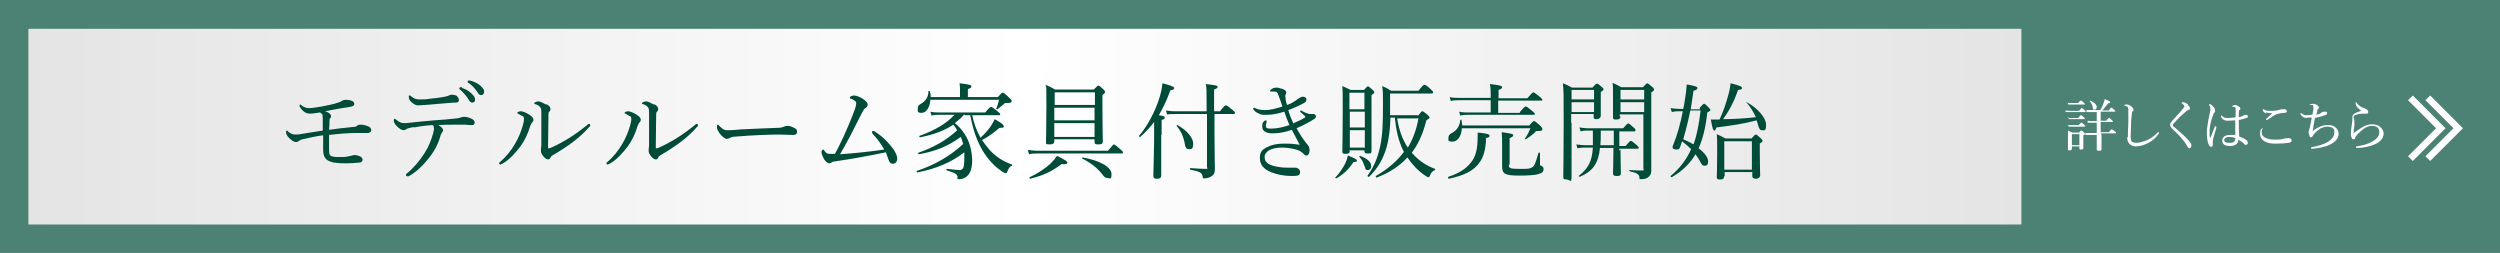<svg id="_レイヤー_1" data-name="レイヤー 1" xmlns="http://www.w3.org/2000/svg" version="1.1" viewBox="0 0 633.6 64.1"><defs><linearGradient id="_名称未設定グラデーション_11" data-name="名称未設定グラデーション 11" x1="7.2" y1="32.1" x2="512.2" y2="32.1" gradientUnits="userSpaceOnUse"><stop offset="0" stop-color="#e4e4e4"/><stop offset=".5" stop-color="#fff"/><stop offset="1" stop-color="#e4e4e4"/></linearGradient><style>.cls-4{stroke-width:0;fill:#fff}</style></defs><path fill="#4c8274" stroke-width="0" d="M0 0h633.6v64.1H0z"/><path fill="url(#_名称未設定グラデーション_11)" stroke-width="0" d="M7.2 7.3h505.1v49.6H7.2z"/><path d="M81.8 34.3c-1.5.2-3.5.6-5.1 1-.5.1-.6.2-.9.4-.3.2-.4.3-.8.3s-1-.3-1.7-1c-.6-.6-.8-1.1-.8-1.4s0-.5.2-.5.2.1.4.3c.5.4 1 .7 1.7.7s1 0 1.9-.2c1.7-.3 3.3-.5 5.1-.8v-3c0-1 0-.9-.2-1.2-.2-.2-.3-.3-.5-.4-1 .2-2.1.3-2.5.3-.6 0-1.2-.1-1.9-.8-.5-.5-.8-1-.8-1.2s.1-.3.2-.3.2 0 .3.2c.6.5 1.3.7 2 .7s1.9-.2 3.1-.4c1.6-.3 3.1-.6 4.2-1 .4-.1.6-.2.9-.4.3-.2.6-.3 1-.3s.8 0 1.4.2c.5.1.8.5.8.8s-.2.5-.4.6c-.2.1-.8.2-1.3.3-1.6.2-3.7.6-5.7 1 1 .3 1.5.8 1.5 1.2s0 .3-.2.5c-.2.3-.2.5-.2 1s0 1.2-.1 2c2-.3 3.8-.5 5.9-.7.8 0 1.1-.2 1.3-.4s.5-.2.9-.2c.6 0 1.4.2 2 .5.4.2.6.6.6.9s-.3.7-.9.7h-2.6c-2.3 0-4.7.2-7.2.5v3.5c0 1.2.1 1.5.3 1.7.4.3 1 .4 2.2.4s2 0 2.9-.3c.3 0 .7-.2 1-.2.6 0 1.2.2 1.6.4.3.2.5.5.5.8s-.3.7-.7.7c-.9.1-2.5.2-3.5.2-2.3 0-3.8-.2-4.7-.8-.7-.5-1.1-1.1-1.1-2.9v-3.4zm23-2.1c-1 .2-1.5.3-1.9.6-.2.1-.4.2-.6.2-.5 0-1.1-.4-1.7-1-.5-.5-.8-1-.8-1.4s.1-.5.2-.5.2.1.5.3c.6.5 1.2.8 1.8.8s1 0 1.5-.1c2-.2 3.8-.4 6.2-.6 2-.1 3.8-.3 5.7-.5.5 0 .8-.2 1-.2.2-.1.6-.2.9-.2.6 0 1.5.2 2.1.6.4.2.6.5.6.9s-.3.6-.6.6c-.5 0-.9 0-1.7-.1h-3c-1.1 0-2.7 0-3.9.1.7.4 1.2.9 1.2 1.3s0 .3-.2.4l-.4.8c-.5 1.9-1.4 3.8-2.8 5.6-1.5 1.9-3.1 3.6-5.2 4.8-.2.1-.3.1-.4.1-.2 0-.4-.1-.4-.3s0-.3.4-.6c1.5-1.2 3.1-3.1 4.3-5 1-1.5 1.7-3.3 2.2-5.1.1-.5.2-.8.2-1.1s-.1-.7-.3-.9c-1.8.1-3.3.3-4.7.6zm11-7.7c.4.2.5.5.5.9s-.3.6-.8.6-1 0-1.7.1c-1.9.2-4.1.3-6 .5-.5 0-1.5.1-1.8.1-.5 0-.9-.1-1.7-.8-.6-.5-.7-1-.7-1.4s0-.3.2-.3.2 0 .4.2c.7.6 1.2.8 2.2.8s1.6 0 2.7-.2c1.2-.1 2-.2 3.1-.4.7-.1 1.1-.2 1.3-.3.3-.1.7-.3 1-.3.4 0 1 .1 1.5.4zm1.3-2.2c.7.2 1.5.6 2.3 1.3.6.6 1 1 1 1.6s-.3.8-.7.8-.6-.2-.9-.7c-.4-.8-1.5-2-2.2-2.6-.1 0-.2-.2-.2-.3 0-.1.1-.3.3-.3h.4zm2.3-1.8c.7.2 1.4.5 2.1 1 .6.5 1.2 1.1 1.2 1.7s-.3.9-.7.9-.6-.1-.9-.6c-.5-.8-1.5-2-2.4-2.5-.1 0-.2-.2-.2-.3s.1-.3.3-.3.3 0 .6.1zm12.9 8.9c-.3-.2-.6-.4-1-.6s-.2-.1-.2-.2c0-.2.5-.4.9-.4s1.3.3 2.2.9c.6.4 1 .8 1 1.2s-.1.5-.3.7c-.2.2-.3.5-.5.9-.6 2-1.4 3.7-2.5 5.2-1.2 1.6-2.8 3.4-4.6 4.4-.2 0-.3.2-.5.2s-.3-.2-.3-.3 0-.2.3-.4c1.5-1.3 2.7-2.8 3.7-4.5 1-1.7 1.6-3.3 2-4.7.2-.7.3-1.2.3-1.6s-.1-.6-.3-.8zm6.2-3c.7.4 1 .7 1 1.2s-.1.5-.3.7-.2.5-.2.8c0 2.8-.1 5.2-.1 8.2 0 .2 0 .3.1.3 0 0 .2 0 .5-.1 3.4-1.5 6.2-3.3 9.3-5.8.2-.2.3-.3.5-.3s.3.2.3.4-.1.3-.2.3c-2.3 2.7-5.3 4.9-9.4 7.3-.3.2-.4.3-.5.6-.2.3-.3.4-.6.4s-.7-.2-1.2-.8c-.4-.5-.6-.9-.6-1.3v-.5c0-.2.1-.5.1-1V29c0-1 0-1.4-.2-1.7-.2-.3-.6-.7-1.3-.9-.2 0-.3-.1-.3-.2 0-.3.7-.5 1.1-.5s1 .3 1.9.8zm21 3c-.3-.2-.6-.4-1-.6s-.2-.1-.2-.2c0-.2.5-.4.9-.4s1.3.3 2.2.9c.6.4 1 .8 1 1.2s-.1.5-.3.7c-.2.2-.3.5-.5.9-.6 2-1.4 3.7-2.5 5.2-1.2 1.6-2.8 3.4-4.6 4.4-.2 0-.3.2-.5.2s-.3-.2-.3-.3 0-.2.3-.4c1.5-1.3 2.7-2.8 3.7-4.5 1-1.7 1.6-3.3 2-4.7.2-.7.3-1.2.3-1.6s-.1-.6-.3-.8zm6.3-3c.7.4 1 .7 1 1.2s-.1.5-.3.7-.2.5-.2.8c0 2.8-.1 5.2-.1 8.2 0 .2 0 .3.1.3 0 0 .2 0 .5-.1 3.4-1.5 6.2-3.3 9.3-5.8.2-.2.3-.3.5-.3s.3.2.3.4-.1.3-.2.3c-2.3 2.7-5.3 4.9-9.4 7.3-.3.2-.4.3-.5.6-.2.3-.3.4-.6.4s-.7-.2-1.2-.8c-.4-.5-.6-.9-.6-1.3v-.5c0-.2.1-.5.1-1V29c0-1 0-1.4-.2-1.7-.2-.3-.6-.7-1.3-.9-.2 0-.3-.1-.3-.2 0-.3.7-.5 1.1-.5s1 .3 1.9.8zm18.4 8.8c-.5 0-1.2-.6-1.9-1.5-.3-.5-.6-1-.6-1.4s0-.7.2-.7.2.1.4.3c.9.9 1.3 1.1 1.9 1.1s1.6 0 3.4-.2c3.6-.2 7.2-.3 9.5-.4.9 0 1.3-.2 1.6-.3.2-.1.5-.2.8-.2s.6 0 1.1.2c1.3.5 1.4.8 1.4 1.3s-.3.8-.9.8c-1 0-2.4-.1-3.8-.1-2.4 0-7.1.2-10.6.5-.9 0-1.6.2-1.8.4-.2.1-.5.2-.8.2zm37.2-1c-.3-.4-.4-.5-.4-.7s.1-.3.3-.3.3 0 .5.2c2.2 1.4 3.5 2.9 4.7 4.5.6 1 .9 1.7.9 2.3 0 .8-.5 1.3-1.1 1.3s-.9-.4-1.1-1c-.3-.7-.4-1.3-.7-1.9-4.3.9-8.7 1.7-12.9 2.3-.5 0-.7.2-.9.3-.2.1-.3.2-.6.2s-.9-.5-1.2-1c-.3-.5-.7-1.4-.7-1.8s.2-.7.4-.7.2.2.4.4c.5.6.7.7 1.3.7h1.3c.4-.7.7-1.3 1-1.9 1.9-3.8 3.2-7.1 4.1-9.5.2-.7.3-1.1.3-1.4s-.1-.5-.4-.7c-.3-.2-.6-.4-1-.5-.2 0-.2-.1-.2-.3 0-.3.7-.5 1-.5.6 0 1.4.3 2.2.8.8.5 1.3 1 1.3 1.5s-.3.7-.6.9c-.3.2-.6.7-1.1 1.7-1.8 3.6-3.4 6.8-5.3 10 3.9-.3 7.1-.6 11.2-1.2-.8-1.4-1.6-2.5-2.5-3.5zm23-5.2c-.7.8-1.5 1.5-2.4 2.2 1 .8 1.8 1.7 2.5 2.8 1.3 2 1.8 4.2 1.9 6.6 0 1.6-.3 2.8-.9 3.6-.5.7-1.4 1.2-2.3 1.2s-.5-.1-.5-.5c-.1-.8-.7-1.1-2.7-1.7-.2 0-.2-.4 0-.4 1.8.2 2.8.3 3.2.3s.7-.2.9-.5c.2-.4.3-1.3.3-2.7v-1.3c-3.2 2.5-7.2 4.2-11.9 5.1-.2 0-.3-.3-.1-.4 4.5-1.5 8.5-3.8 11.7-6.8-.2-.6-.3-1.2-.6-1.8-3.3 2.4-6.3 3.6-10.6 4.4-.2 0-.3-.3-.1-.4 3.9-1.4 7-3.1 9.8-5.7-.3-.5-.6-.9-1-1.4-2.2 1.5-4.9 2.5-8.4 3.2-.2 0-.3-.3-.1-.4 3.7-1.3 6.8-3.1 8.8-5.3h-4c-.6 0-1.1 0-1.8.2l-.3-1c.9.2 1.4.2 2.1.2h11.8c1.1-1.3 1.3-1.4 1.5-1.4s.4.1 1.6 1.1c.5.4.7.6.7.8s-.1.2-.4.2h-6.7c.4 2 1.1 3.9 2.1 5.7 1.1-1 1.9-1.9 2.6-2.9.4-.6.7-1.2 1-1.8 1.6.9 2.3 1.4 2.3 1.8s-.3.4-1.1.4c-1.5 1.3-2.6 2.1-4.4 3.1.6.9 1.3 1.8 2 2.6 1.6 1.7 3.5 2.9 5.6 3.6.1 0 0 .2 0 .3-.6.2-.8.5-1.2 1.5-.2.4-.2.4-.4.4s-.4-.1-.9-.4c-1.6-1.1-3-2.4-4.5-4.6-1.7-2.6-2.8-5.5-3.6-9.7h-1.3zm-8.6-3.8c-.1 1.9-1 3.4-2.2 3.4s-1-.4-1-1.1.2-.8.8-1.2c1.2-.7 1.9-1.7 1.9-3.1 0-.2.3-.2.4 0 .1.5.2 1 .2 1.4h7.4v-1.8c0-.4 0-1-.1-1.7 2.7.3 3 .5 3 .8s-.2.4-.9.7v2h7.6c.9-1 1-1.1 1.2-1.1s.5.1 1.6 1.2c.6.5.7.7.7.9 0 .3-.2.5-1 .5s-.7 0-1 .3c-.5.4-1 .8-1.6 1.3-.1 0-.3 0-.3-.2.3-.7.5-1.3.7-2.2h-17.3zM260.6 38c.9.1 1.4.2 2.1.2h18.1c1.2-1.4 1.4-1.6 1.5-1.6s.4.1 1.6 1.2c.6.5.7.6.7.8s0 .3-.3.3h-21.6c-.6 0-1.1 0-1.9.2l-.3-1zm.4 6.9c2.1-1 3.9-2.2 5.2-3.4.7-.7 1.3-1.4 1.7-2 2.2 1.1 2.6 1.4 2.6 1.7s-.3.5-1.5.4c-2.2 1.7-4.3 2.8-7.9 3.7-.2 0-.3-.3-.1-.4zm6.2-9.1c0 .6-.4.8-1.3.8s-.8-.2-.8-.7c0-1.1.1-2.8.1-9.1s0-4-.2-5.3c1 .4 1.4.6 2.4 1.2h9.8c.9-.9 1-1 1.2-1s.3.1 1.2.9c.4.4.5.6.5.7s-.1.3-.7.8v3.1c0 5.3.1 7.9.1 8.6s-.4.8-1.2.8-.9-.2-.9-.7v-.6h-10.2v.5zm10.3-12.4h-10.2v3.2h10.2v-3.2zm-10.3 7.1h10.2v-3.2h-10.2v3.2zm0 4.2h10.2v-3.5h-10.2v3.5zm12.1 9.4c-1.3-1.6-2.8-2.8-5-3.9-.1 0 0-.4.1-.3 4.5.8 7.3 2.5 7.3 4.2s-.4 1-1 1-.8-.2-1.4-1zm15-9.9v10.1c0 .9-.4 1-1.1 1s-.9-.2-.9-.9.1-2.4.2-8.6v-4.9c-1 1.4-2.2 2.6-3.5 3.8-.1.1-.5-.2-.3-.3 2.1-2.4 4.2-6.4 5.2-9.8.4-1.3.6-2.4.7-3.5 2 .5 3 .9 3 1.2s-.3.5-1 .6c-.8 2.3-1.8 4.4-2.9 6.3 1.3.2 1.5.3 1.5.6s-.1.4-.8.6v3.8zm3.3-5.3c-.6 0-1.1 0-1.8.1l-.3-1c.8.1 1.3.2 2 .2h8.3v-1.7c0-3.6 0-4.3-.2-5.2 2.6.3 3 .4 3 .7s-.2.4-.9.7v5.5h1.5c1.1-1.4 1.3-1.5 1.5-1.5s.4.1 1.6 1.1c.6.5.7.7.7.8s0 .3-.3.3h-4.9v4.4c0 6 .1 8.4.1 9.5s-.3 1.5-.9 1.9c-.5.3-1.1.5-1.7.5s-.4 0-.5-.5c-.2-.9-.6-1.2-3.1-1.7-.2 0-.2-.4 0-.4 1.6.1 2.7.2 3.7.2s.5-.1.5-.5V28.9h-8.2zm2.7 7.7c-.3-1.9-1-3.4-2.1-4.7 0-.1 0-.3.2-.2 2.4 1.3 4 3.2 4 4.7s-.5 1.4-1.1 1.4-.8-.3-1-1.2zm27.8-5.5c1-.4 2-.9 2.6-1.3.1 0 .1-.1.1-.2s0-.1-.1-.2c-.3-.3-.6-.6-1-.9-.1-.1-.2-.2-.2-.3s.1-.2.2-.2.2 0 .4.2c.4.2.8.4 1.1.5.2 0 .5.2.8.2h.9c.4 0 .6.3.6.6s-.1.5-.5.7c-1.2.8-2.8 1.6-4.4 2.3.8 1.5 1.7 2.8 2.4 3.7.7.8.9 1.1.9 1.9s-.4 1.3-.7 1.3-.5 0-.7-.3c-.6-.6-1.1-.9-1.7-1.1-1.3-.4-2.7-.6-4-.6s-2.5.3-3.2.7c-.6.4-1.1 1-1.1 1.6 0 1 .4 1.8 2.1 2.3 1.1.3 2.3.5 3.6.5h1.9c.4 0 .6 0 1 .3.3.2.4.6.4.9s-.2.7-.6.8c-.5.1-1.1.1-1.7.1-1.8 0-3.6-.4-4.9-.9-1.9-.7-3-1.9-3-3.6s.6-2.1 1.6-2.7c1.1-.6 2.5-1 4.6-1s2.5.1 3.9.3c-.5-1-1.2-2.3-2-3.8-1.6.6-3.4.9-4.9.9s-2.6-.5-2.6-1.7.2-1 .5-1.4c.2-.2.3-.2.4-.2s.2 0 .2.2v.3c-.1.3-.2.5-.2.8 0 .6.2.8 1.3.8 1.6 0 3.2-.4 4.7-.9-.5-1.1-.9-2.2-1.3-3.4-1.3.4-2.8.8-4.3.8s-1.5 0-2.1-.3c-.7-.3-.9-.4-1.4-1 0-.1-.1-.2-.1-.3 0-.1.1-.2.2-.2s.2 0 .3.1c.6.3 1.3.5 2.6.5s2.7-.4 4.3-.9c-.2-.8-.7-2-1-2.9-.2-.6-.4-.9-1.1-.9h-.8c-.2 0-.2 0-.2-.1s0-.3.2-.4c.5-.4 1-.5 1.4-.5s1.1.2 1.7.4c.5.2.8.5.8.8s-.1.5-.2.6c-.1.2-.1.4 0 .7 0 .7.2 1.4.4 1.9.9-.3 1.4-.6 2-1 .4-.2.6-.5 1-.7.3-.2.7-.4 1-.4.6 0 .9.3.9.7s-.1.6-.6.9c-1.1.6-2.6 1.3-4 1.8.3 1.1.8 2.3 1.3 3.4zm10.4 13.8c1-1 1.9-2.4 2.5-3.6.3-.7.5-1.3.6-1.9 1.9.8 2.3 1 2.3 1.3s-.2.3-.9.4c-1.1 1.7-2.4 3-4.3 4.1-.1 0-.4-.1-.3-.2zm3.6-6.6c0 .5-.4.7-1.1.7s-.8-.2-.8-.6c0-1 .1-3.5.1-9.9s0-4.8-.1-6.7c.9.4 1.3.6 2.1 1h3.4c.7-.8.8-.9 1-.9s.3.1 1.1.8c.4.4.5.5.5.7s-.1.3-.7.7v14c0 .9-.3.8-1 .8s-.8-.2-.8-.6v-.2H342v.2zm3.7-14.8H342v4.2h3.8v-4.2zm-3.7 8.8h3.8v-4h-3.8v4zm0 5.1h3.8V33h-3.8v4.4zm3.7 4.8c-.2-.9-.5-1.6-1.3-2.5 0 0 0-.2.2-.2 1.9.7 2.8 1.6 2.8 2.5s-.4 1.1-.9 1.1-.6-.3-.7-1zm13.6-12.9c.8-1 .9-1.1 1.1-1.1s.3.1 1.3.9c.4.4.5.5.5.7s-.2.3-.8.7c-.8 3.2-2 6-3.7 8.2 1.7 2 3.7 3.3 5.9 4.1.1 0 0 .3 0 .3-.6.2-1 .6-1.3 1.4-.1.3-.2.4-.4.4s-.4-.1-.8-.4c-1.7-1.1-3.3-2.8-4.5-4.6-2 2.2-4.6 3.9-7.8 5.1-.2 0-.3-.3-.2-.4 3.1-1.8 5.4-3.8 7.1-6.1-1.4-2.7-2-5.7-2.3-8.7h-1.1c-.1 3.1-.4 5.5-1 7.6-.9 2.9-2 5-4.4 7.4-.1.1-.5-.1-.4-.3 1.7-2.4 2.6-4.6 3.2-7.5.6-2.7.7-5.9.7-10.5 0-2.6 0-3.3-.2-4.7.9.4 1.4.6 2.2 1.2h7c1.1-1.4 1.3-1.5 1.5-1.5s.4 0 1.6 1.1c.5.5.6.6.6.8s-.1.3-.4.3h-10.5v5.5h6.9zm-5.3.7c.4 2.6 1.2 5.2 2.7 7.4 1.3-2.1 2.2-4.6 2.7-7.4h-5.4zm13 14.8c2.7-.9 4.4-2 5.6-3.5 1.3-1.5 1.8-3.5 1.8-6.7v-1c2.3.2 3 .4 3 .8s-.2.4-.9.6v1c-.2 2.1-.6 3.7-1.5 5-1.5 2.3-4.1 3.5-7.9 4.3-.2 0-.3-.4-.1-.5zm3.4-12.3c-.1 2-1.1 3.4-2.4 3.4s-1-.5-1-1 .2-.9.9-1.2c1.2-.7 1.9-1.6 2.1-3.3 0-.1.3-.1.3 0 .1.5.1.9.2 1.4h17c.9-1.1 1-1.1 1.2-1.1s.4.1 1.5 1.1c.5.5.6.7.6.9 0 .4-.2.5-1.1.5s-.5.1-.8.4c-.8.7-1.5 1.2-2.3 1.7-.1 0-.3 0-.2-.2.6-.9 1-1.7 1.4-2.6h-17.3zm14.7-4.1c1.1-1.3 1.3-1.4 1.5-1.4s.4.1 1.6 1.1c.5.4.7.6.7.8s-.1.2-.4.2H372c-.7 0-1.2 0-1.9.2l-.3-1c.8.2 1.4.2 2.1.2h5.9v-3.1h-8.2c-.7 0-1.2 0-1.9.2l-.3-1c.8.2 1.4.2 2.2.2h8.2v-.7c0-1.1 0-1.8-.2-2.8 2.7.3 3.1.5 3.1.8s-.2.4-.9.7v2.1h7.3c1.2-1.4 1.4-1.5 1.5-1.5s.4.1 1.6 1.1c.6.5.7.7.7.8s0 .2-.3.2h-10.9v3.1h5.5zm-2.8 13.4c0 .8.2 1 2.6 1s2.7 0 3.3-.4c.6-.3.8-.9 1.6-3.6 0-.2.4-.2.4 0v2.6c0 .7 0 .5.3.6.5.2.6.5.6.9 0 .6-.3 1-1.6 1.3-1 .2-2.3.3-4.6.3-3.5 0-4.3-.4-4.3-2.3V38c0-3 0-3.2-.1-4.5 2.9.4 2.9.5 2.9.8s-.2.4-.9.7v6.7zm15.9-10.6v13.4c0 2.1-.4.9-1.2.9s-.9-.2-.9-.7c0-1.7.1-5.3.1-13.5s0-7.7-.2-10.2c1 .4 1.4.6 2.3 1.1h5.2c.8-.9.9-1 1.1-1s.3 0 1.2.8c.4.3.5.5.5.6s-.1.4-.7.7v6.1c0 .4-.4.8-1.1.8s-.7-.2-.7-.7v-.6h-5.7v2.2zm5.7-8.4h-5.7v2.4h5.7v-2.4zm-5.7 5.6h5.7v-2.5h-5.7v2.5zm12.4 9.5c0 2.7.1 5.1.1 5.9s-.4.8-1.1.8-.9-.2-.9-.7.1-2.1.1-5v-1.4h-3.4c-.4 3.9-1.8 5.9-5.1 7.3-.2 0-.4-.2-.2-.3 2.3-1.8 3.3-3.6 3.5-7.1h-1.9c-.6 0-1.1 0-2 .2l-.3-1c.9.1 1.5.2 2.2.2h2v-3.7h-1.4c-.6 0-1 0-1.7.2l-.3-1c.8.1 1.3.2 1.9.2h9.2c.9-1.1 1.1-1.2 1.3-1.2s.3.1 1.3 1c.4.3.5.5.5.7s-.1.3-.3.3h-3.8V37h1.6c1-1.2 1.2-1.3 1.3-1.3s.4.1 1.4 1c.4.4.6.5.6.7s0 .3-.3.3h-4.6v.5zm-5-4.8c0 1.6 0 2.8-.1 3.7h3.4v-3.7h-3.2zm5-3.6c0 .5-.3.8-1.1.8s-.8-.2-.8-.7v-5c0-3.2 0-2.5-.1-3.6.9.4 1.3.6 2.2 1.1h5.5c.8-.9 1-1 1.1-1s.3.1 1.2.9c.4.3.5.5.5.7s-.1.4-.7.7v19.9c0 .8-.3 1.3-.9 1.7-.4.3-1 .4-1.6.4s-.5 0-.5-.5c-.1-.7-.6-1.1-2.5-1.5-.1 0-.1-.3 0-.3 1.6.1 2.3.1 3.1.1s.4-.1.4-.5V29h-6v.5zm6-6.7h-6v2.4h6v-2.4zm-6 5.6h6v-2.5h-6v2.5zm20.1-1.1c.8-.9.9-1 1.1-1s.3.1 1.1.9c.4.4.5.6.5.7s-.2.3-.8.6c-.4 3.7-1.1 6.6-2.2 9.1 1.5 1.1 2.4 2.3 2.4 3.3s-.4 1.1-.9 1.1-.7-.2-1.3-1.4c-.3-.5-.6-1-1-1.5-1.4 2.4-3.4 4.3-6 5.8-.2 0-.4-.2-.3-.3 2.3-1.9 4-4.1 5.2-6.8-.7-.7-1.5-1.4-2.3-2-.2.5-.3 1-.5 1.5-.1.4-.4.6-.9.6s-1-.2-1-.5 0-.4.2-.8c.9-2.1 1.8-5.3 2.4-8.4h-.9c-.7 0-1.1 0-1.9.2l-.3-1c.9.1 1.4.2 2.2.2h1c.2-.8.3-1.5.4-2.2.3-1.7.4-3 .5-4 2.3.4 2.7.6 2.7.9s-.2.5-1 .7c-.2 1.6-.5 3.2-.7 4.7h2.3zm-2.4.7c-.5 2.5-1.1 4.9-1.8 7.3.9.4 1.8.8 2.6 1.3.9-2.4 1.4-5.2 1.8-8.6h-2.6zm14.1-1.9c0-.1.1-.3.2-.2 2.8 1.5 4.9 4 4.9 5.7s-.4 1.4-1 1.4-.7-.3-1-1.2c-.1-.5-.3-.9-.4-1.3-3 .8-6.1 1.3-10.2 1.8-.2.6-.3.8-.5.8-.3 0-.5-.5-.9-2.8h2.2c.9-1.9 1.7-4.2 2.3-6.5.3-1 .4-2 .5-2.7 2.5.6 2.9.9 2.9 1.2s-.2.4-1 .5c-1 2.9-2.2 5.2-3.8 7.4 2.2 0 6-.2 8.3-.5-.6-1.4-1.4-2.6-2.4-3.8zM437 44.6c0 .6-.3.9-1.1.9s-.8-.3-.8-.7.1-2.3.1-6 0-3.3-.1-4.8c.9.4 1.3.6 2.2 1.1h6.6c.8-.9.9-1 1.1-1s.3.1 1.2.9c.4.4.5.5.5.7s-.1.3-.7.7v2c0 3.6.1 5.5.1 6s-.4.9-1.1.9-.9-.3-.9-.7v-1h-7v1zm7-8.8h-7V43h7v-7.2z" fill="#004c39" stroke-width="0"/><path class="cls-4" d="M523.5 28c.4 0 .7.1 1 .1h2.4c.5-.6.6-.7.7-.7s.2 0 .7.5c.2.2.3.3.3.4s0 .1-.2.1h-4.9v-.5zm.5 1.9h2.7c.5-.6.6-.7.7-.7s.2 0 .7.5c.2.2.3.3.3.4s0 .1-.2.1h-3.9v-.5zm0 1.8h2.8c.5-.5.6-.6.7-.6s.2 0 .7.5c.2.2.3.3.3.4s0 .1-.2.1h-4l-.2-.5zm.1-5.6h2.6c.5-.6.6-.6.7-.6s.2 0 .7.5c.2.2.3.3.3.4s0 .1-.2.1h-4l-.2-.5zm1 11.6c0 .3-.2.4-.6.4s-.4 0-.4-.4v-4.6c.5.2.7.3 1.1.5h1.7c.4-.5.5-.5.6-.5s.2 0 .6.4c.2.2.3.3.3.4s0 .2-.4.4v3.2c0 .3-.2.4-.6.4s-.4-.1-.4-.4v-.4h-1.9v.5zM527 34h-1.9v2.8h1.9V34zm5.6.1v3.6c0 .5-.2.5-.7.5s-.5-.2-.5-.4v-3.6h-2.9v-.5h2.9v-2.6h-2.3v-.5c.3 0 .5.1.9.1h1.4v-2.3h-2.6v-.5h3.5c.4-.6.6-1.2.8-1.7.1-.4.3-.7.3-1.1 1.2.5 1.4.6 1.4.8s-.1.2-.5.3c-.6.7-1 1.2-1.5 1.8h1.6c.5-.6.6-.7.7-.7s.2 0 .7.5c.2.2.3.3.3.4s0 .1-.2.1h-3.5v2.3h1.4c.5-.6.6-.7.7-.7s.2 0 .7.5c.2.2.3.3.3.4s0 .1-.2.1h-2.9v2.6h2.1c.5-.7.6-.7.7-.7s.2 0 .8.5c.3.2.3.3.3.4s0 .1-.2.1h-3.7zm-2.2-6.9c-.1-.6-.4-1.1-.8-1.6 0 0 0-.2.1-.1 1.1.4 1.7 1.1 1.7 1.6s-.3.7-.6.7-.4-.1-.4-.6zm8.9 7.6c0-.9 0-2.2.1-3.6v-3.3c0-.5 0-.7-.3-.9-.2-.1-.4-.2-.5-.2-.1 0-.2 0-.2-.1s0-.1.2-.2h.5c.3 0 .8.2 1.1.5.3.2.5.5.5.8s0 .3-.2.4c0 0-.2.2-.2.4 0 .7-.2 1.5-.2 2.6 0 1.3-.1 2.7-.1 3.4s.1 1.1.3 1.3c.3.2.7.3 1.2.3.8 0 2.1-.4 3.1-.9.8-.4 1.5-1 2.2-1.7 0 0 .1-.1.2-.1 0 0 .1 0 .2.1 0 0 0 .2-.1.3-.7 1-1.6 1.8-2.6 2.3-.9.5-2.1.9-3.2.9s-2.2-.7-2.2-2.3zm15.2-8.2c.3.3.5.5.5.8s0 .4-.3.4c-.1 0-.3.2-.5.3-.4.4-1 .8-1.5 1.3-.6.6-1.3 1.3-1.8 1.9-.1.1-.2.2-.2.4s0 .2.2.4c.1.1.4.3.6.5 1.3 1.1 2.3 2 3.2 3 .5.6.7 1 .7 1.3s-.3.7-.5.7-.4-.2-.6-.6c-.9-1.6-2.2-2.9-3.8-4.4-.3-.3-.5-.6-.5-.9s0-.5.3-.8c.4-.5.9-1 1.6-1.8.4-.4.8-.9 1.3-1.5.3-.3.4-.5.4-.7s-.2-.4-.5-.6c-.1 0-.2-.1-.2-.2 0 0 .2-.2.4-.2.3 0 .9.3 1.2.6zm5.6 8.1c0 .2 0 .2.1.2s0 0 .1-.2c.3-.7.7-1.7 1-2.5 0-.1.1-.2.2-.2s.2 0 .2.2v.2c-.3 1.1-.6 2-.8 2.8 0 .3-.1.5-.1.7v.9c0 .3-.2.4-.4.4s-.5-.2-.6-.5c-.4-.8-.5-2-.5-3.1s.3-2.9.7-4.7c.1-.5.2-.8.2-1.2s-.1-.8-.3-1v-.2c0-.1 0-.1.1-.1h.2c.2.1.5.4.7.6.4.4.5.7.5 1.1s0 .4-.2.4c-.1.1-.2.3-.3.6-.5 1.3-.9 2.9-.9 4.1v1.3zm9.3 1c.2.1.3.3.3.5 0 .3-.2.5-.5.5s-.3 0-.5-.3c-.4-.4-.9-.7-1.4-1 0 1-.8 1.6-2.2 1.6s-1.9-.6-1.9-1.4.7-1.4 2-1.4 1 0 1.3.1v-3.8c-.7 0-1.5.1-2 .1s-1.3-.2-1.6-1v-.2s0-.1.1-.1.1 0 .2.1c.4.4.8.5 1.2.5.6 0 1.4 0 2.2-.2v-2c0-.4 0-.5-.3-.6-.1 0-.3 0-.4-.1h-.3s.1-.2.2-.2c.2 0 .4-.2.5-.2.3 0 .6 0 .9.3.3.2.6.3.6.6s0 .2-.2.3c-.1.1-.2.3-.2.6v1.3c.3 0 .5-.1.7-.2.1 0 .3-.1.4-.2.2 0 .3-.2.6-.2.5 0 .6.2.6.4s-.1.4-.4.4c-.5.2-1.2.4-1.9.5 0 1.5 0 2.9.1 4.2.9.3 1.6.7 2.1 1.1zm-4.5-1c-.6 0-1.2.3-1.2.8s.4.7 1.3.7.9-.1 1.2-.3c.2-.2.3-.4.3-.6V35c-.4-.2-1-.3-1.6-.3zm8.5-2.3v.2c-.1.3-.2.6-.2.9 0 .6.2 1 .9 1.4.6.3 1.4.5 2.5.5s1.9-.1 2.4-.3c.3 0 .5-.1.9-.1.5 0 .9.2.9.6s-.3.5-.8.6c-.6.1-1.9.2-3.1.2s-1.9-.1-2.6-.4c-1-.4-1.5-1.2-1.5-2.1s.1-1 .4-1.3c0 0 .1-.1.2-.1 0 0 .2 0 .2.1zm1-3.6c-.4-.2-.7-.4-.9-.7v-.2c0-.2 0-.2.1-.2h.2c.2.2.5.3.9.4h1c.4 0 .9 0 1.3-.1l1.2-.3h.9c.3.1.5.3.5.5s-.2.4-.6.4c-.8 0-1.4.2-1.9.3-.6.2-1.5.8-2.3 1.4l-.3.1s-.2 0-.2-.2 0-.1.2-.2c.3-.3.9-.8 1.4-1.3-.5 0-1.1 0-1.5-.3zm10.3 1.1c-.8 0-1.3-.3-1.7-1v-.1s0-.1.1-.1h.2c.4.4.9.5 1.2.5s.9 0 1.6-.2c0-.5.1-.8.2-1.2v-.7c0-.4-.1-.5-.4-.5h-.5s0-.2.2-.2.4-.1.7-.1.6.1 1 .4c.2.1.4.3.4.5s0 .3-.2.4c-.1 0-.2.2-.2.4 0 .4-.2.8-.3 1.1.9-.2 1.3-.5 1.4-.6.2-.1.3-.2.6-.2h.5c.2 0 .3.2.3.4s-.2.4-.6.5c-.5.2-1.5.5-2.5.7-.2 1-.4 2.2-.6 3.3 1.2-.9 2.5-1.5 3.8-1.5s1.5.2 2 .6c.5.4.8 1 .8 1.6 0 1.2-.9 2.1-2.1 2.7-1.3.7-3.2 1-4.6 1.1-.2 0-.3 0-.3-.2s.1-.2.2-.2c1.3-.2 3-.7 4-1.3 1.1-.7 1.7-1.4 1.7-2.4s0-.8-.4-1.1c-.3-.3-.8-.4-1.4-.4s-1.1.2-1.6.4c-.5.3-1 .7-1.4 1.1-.4.4-.6.7-.7.9s-.2.3-.4.3-.3-.1-.4-.4c0-.2-.2-.5-.2-.7v-.3s0-.2.1-.3c0-.1 0-.2.1-.4.2-.9.4-1.8.6-2.9h-1.2zm12.9-2.5c-.4-.4-.6-.9-.6-1.3s0-.2.1-.2.1 0 .2.2c.4.6 1 1 1.8 1.3.3.1.6.2.8.4.3.3.3.4.3.6 0 .3-.2.4-.4.4h-1.1c-.3 0-1.1.1-1.8.4-.2 0-.4.2-.4.4s0 .3.1.4c0 .2.1.4.1.6v1c0 .6-.2 1.3-.2 2s0 0 .2 0c.4-.3 1.1-.8 1.9-1.3 1-.6 1.7-.8 2.6-.8s1.7.3 2.2.8c.4.4.7 1 .7 1.5 0 1.3-.9 2.2-2.3 2.8-1.2.5-2.8.9-4.4.9-.2 0-.3 0-.3-.2s.1-.2.2-.2c1.3-.2 2.9-.6 3.9-1.2 1.1-.6 1.8-1.4 1.8-2.3s-.2-1-.5-1.3c-.3-.3-.8-.4-1.4-.4s-1.2.2-1.8.6c-.7.4-1.3 1.1-1.7 1.4-.4.5-.7.8-.7 1 0 .3-.2.4-.4.4s-.4-.1-.5-.4c-.1-.2-.2-.5-.2-.8 0-.9.1-1.8.3-2.9 0-.5.1-.8.1-1.1v-.5c0-.4.2-.6.5-.8.3-.2 1-.5 1.8-.7-.3-.1-.6-.4-.8-.7zm22.2 5.1l-8.3 8.3-1.2-1.2 7.1-7.1-7.1-7.1 1.2-1.2 8.3 8.3z"/><path class="cls-4" d="M624.2 32.5l-8.3 8.3-1.2-1.2 7.1-7.1-7.1-7.1 1.2-1.2 8.3 8.3z"/></svg>